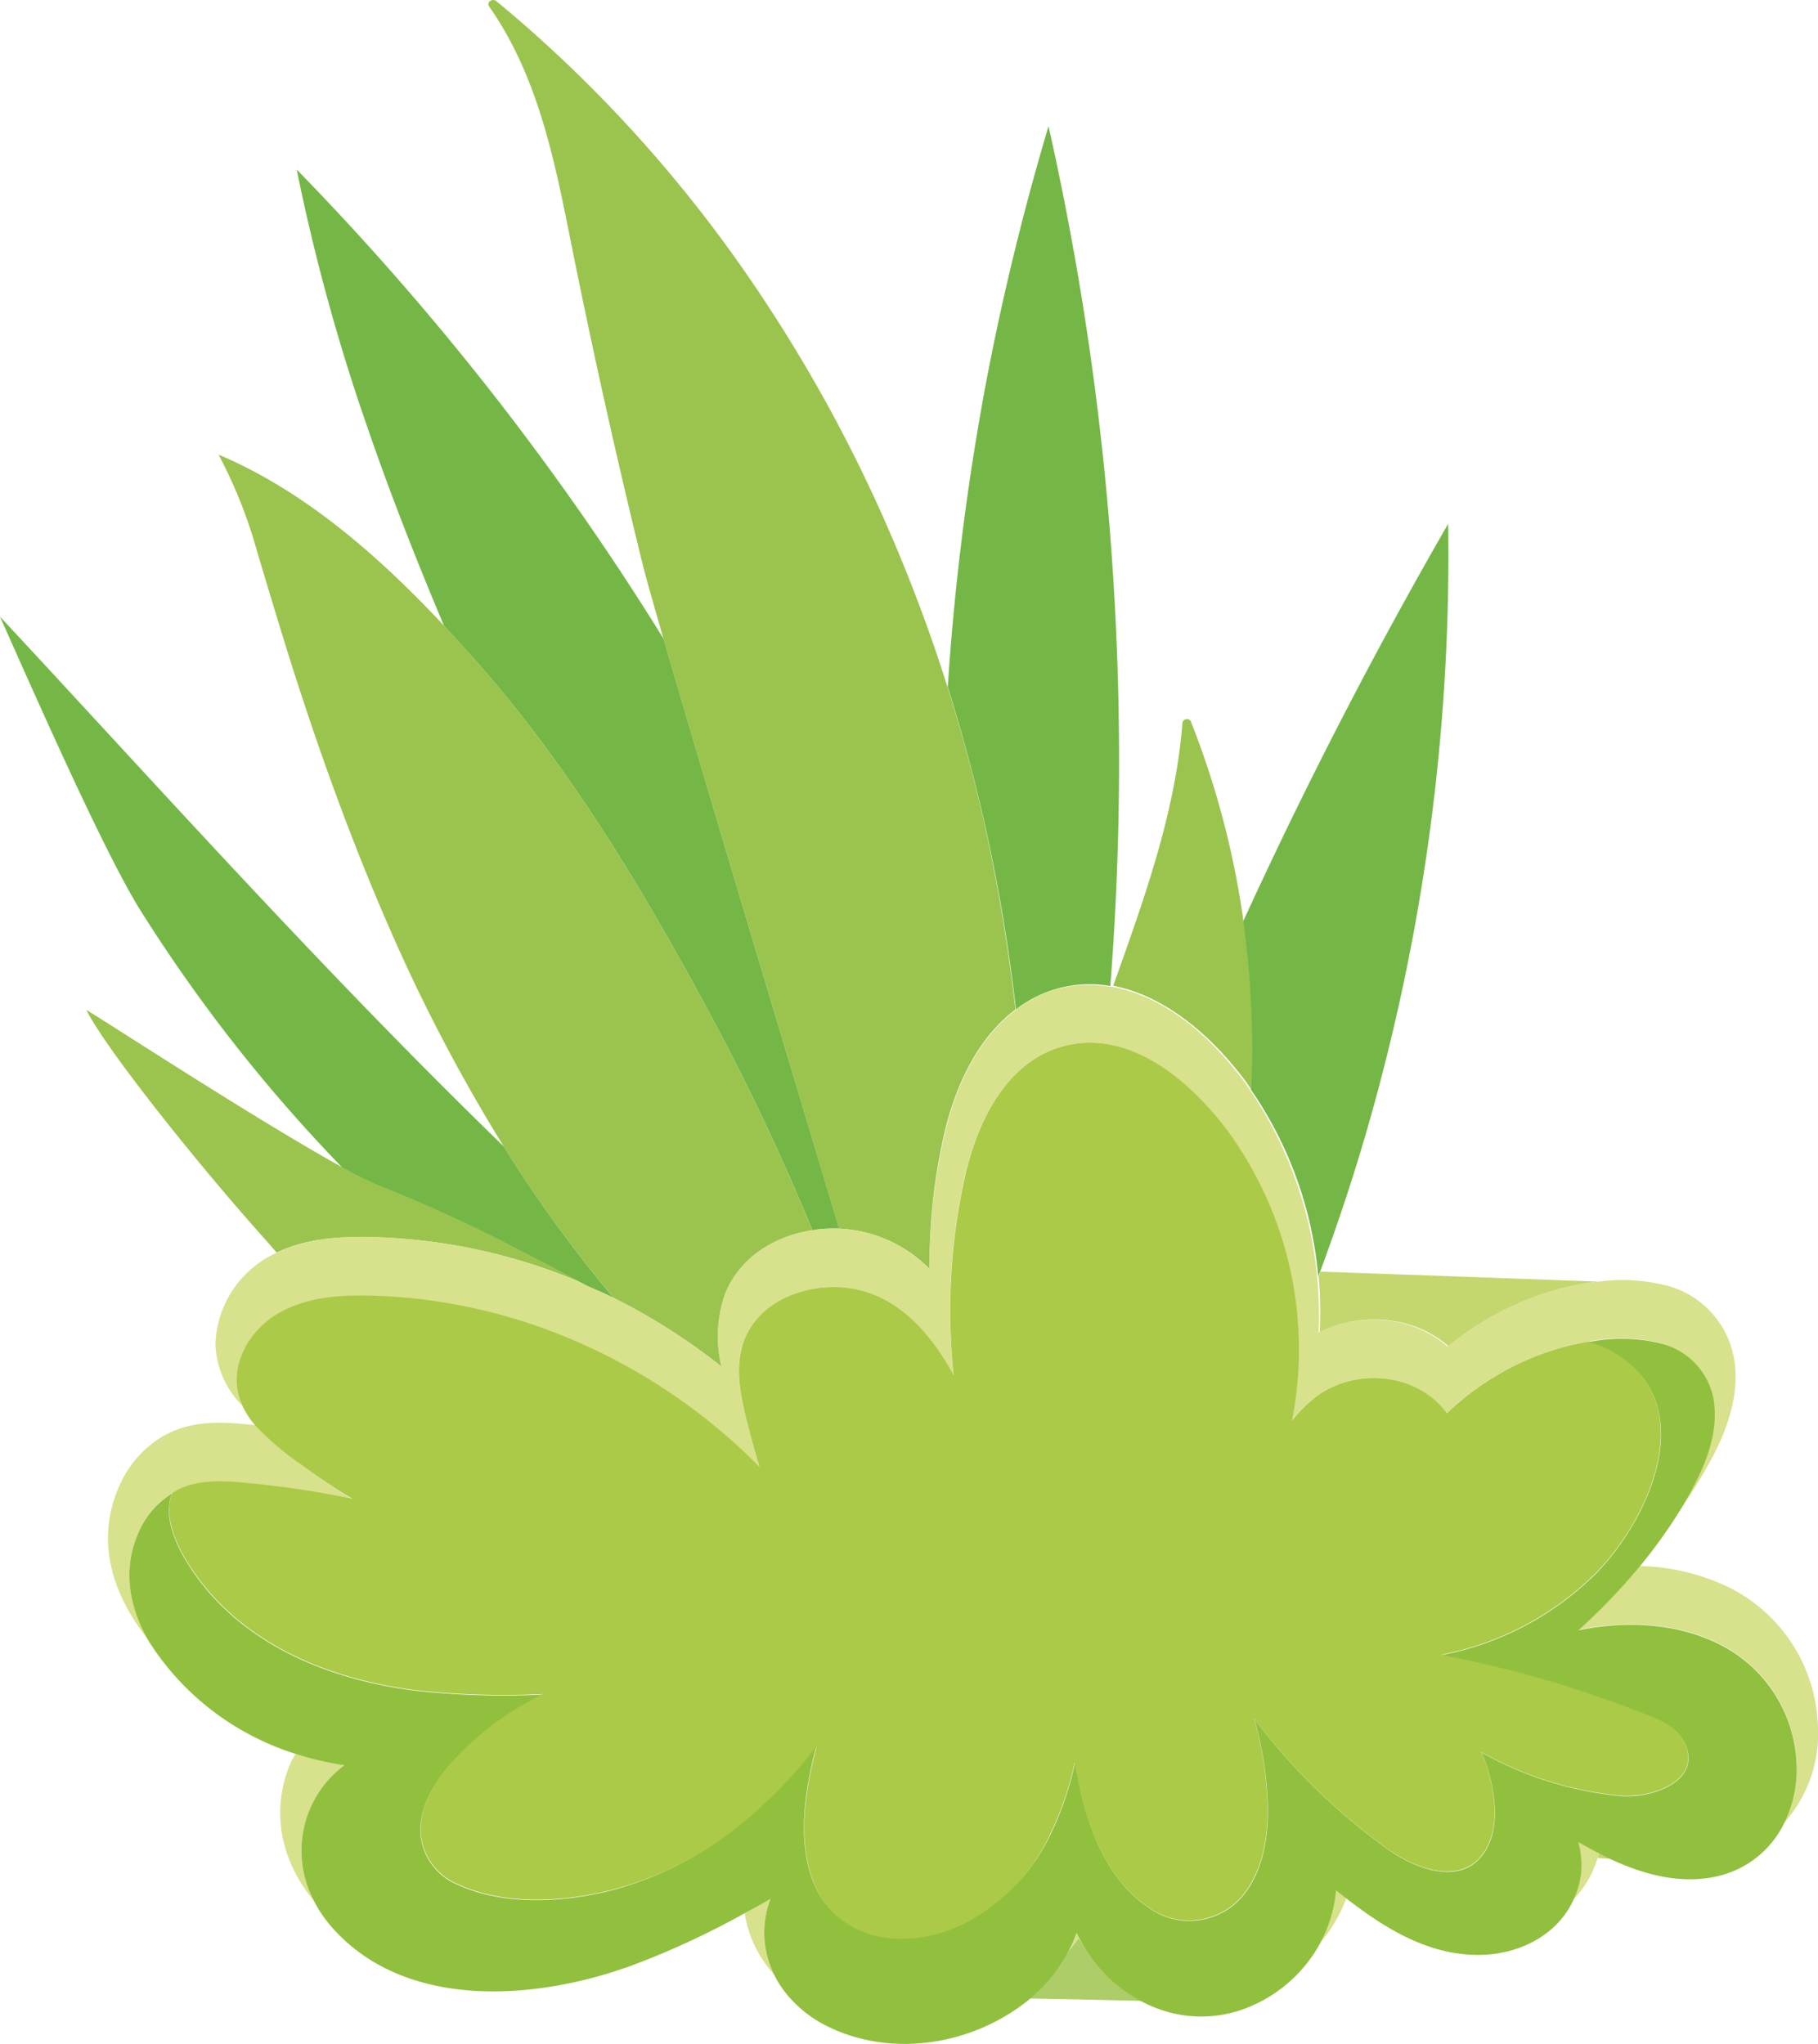 <svg xmlns="http://www.w3.org/2000/svg" viewBox="0 0 205.88 231.48"><defs><style>.cls-1{fill:#c4d76f;}.cls-2{fill:#accd67;}.cls-3{fill:#74b746;}.cls-4{fill:#9ac44e;}.cls-5{fill:#d8e18b;}.cls-6{fill:#abca47;}.cls-7{fill:#91c03e;}</style></defs><title>arbusto-right</title><g id="Capa_2" data-name="Capa 2"><g id="Capa_1-2" data-name="Capa 1"><path class="cls-1" d="M149.45,150.89a13.66,13.66,0,0,1,8.12-1.31,12.46,12.46,0,0,1,6.48,2.89,33.1,33.1,0,0,1,4-2.82,32.51,32.51,0,0,1,9.63-3.94c.62-.14,1.26-.26,1.9-.37s1-.13,1.43-.19q-16.07-.6-31.47-1.13l-.21.59A43.88,43.88,0,0,1,149.45,150.89Z"/><path class="cls-1" d="M182.41,210.52l-1.32-.66a5.36,5.36,0,0,1-.17.57Z"/><path class="cls-2" d="M122.42,219.88l-.31-.35c-.33.51-.74,1-1.12,1.46a17.43,17.43,0,0,1-4.34,5.35l0,0c4.29.07,8.47.17,12.58.27A16.25,16.25,0,0,1,122.42,219.88Z"/><path class="cls-3" d="M79.35,112.9A262,262,0,0,1,92,139.34c.26,0,.51-.1.78-.12a15.51,15.51,0,0,1,2.25-.07c-5-16.75-15.11-50.36-19.88-66.8A308.44,308.44,0,0,0,33.6,19.2,224,224,0,0,0,41.47,48c2.65,7.74,5.64,15.34,8.81,22.87q1.71,1.85,3.35,3.68C63.89,86.09,72,99.38,79.35,112.9Z"/><path class="cls-3" d="M115.05,114.32a13.63,13.63,0,0,1,10.69-2.65,327.85,327.85,0,0,0-7-97.38q-4.11,13.79-6.86,27.92a288.27,288.27,0,0,0-4.55,35.6q2.61,8.28,4.47,16.79C113.22,101.11,114.29,107.7,115.05,114.32Z"/><path class="cls-3" d="M59.92,142.19c2.23,1.14,4.45,2.31,6.66,3.49,1,.43,2,.85,2.93,1.33A150.07,150.07,0,0,1,57.58,130.7c-.17-.27-.33-.56-.51-.84C36.84,110.27,16.92,88,0,69.84c3.29,7.35,11.63,26.43,15.9,33.26a177.69,177.69,0,0,0,22.88,29.15,39.07,39.07,0,0,0,4.4,2.16A167.1,167.1,0,0,1,59.92,142.19Z"/><path class="cls-3" d="M141.65,123.39a44,44,0,0,1,7.64,21.22l.21-.59c1.93-5.22,3.69-10.49,5.24-15.84A234.8,234.8,0,0,0,164,59.32q-12.68,22-23.26,45.12A103.5,103.5,0,0,1,141.65,123.39Z"/><path class="cls-4" d="M105.27,143.72A66.05,66.05,0,0,1,107,128.11c1.52-6.3,4.31-11,8-13.79-.76-6.62-1.83-13.21-3.23-19.72q-1.84-8.5-4.47-16.79a179.77,179.77,0,0,0-6.8-18.14A169.59,169.59,0,0,0,83.07,28.94,153.42,153.42,0,0,0,59.59,3Q57.91,1.53,56.19.12c-.41-.34-1.14.12-.79.63,6,8.55,7.7,19.07,9.74,29.08q3.45,17,7.57,33.81c.33,1.37,1.21,4.48,2.43,8.71C79.91,88.79,90.05,122.4,95,139.15A15.3,15.3,0,0,1,105.27,143.72Z"/><path class="cls-4" d="M43.62,140.16A64.5,64.5,0,0,1,65.19,145c.47.19.93.43,1.39.64-2.21-1.18-4.43-2.35-6.66-3.49a167.1,167.1,0,0,0-16.74-7.78,39.07,39.07,0,0,1-4.4-2.16c-9.92-5.45-29.2-18.1-29-17.81,2.35,4.61,13,17.93,20.55,26.3l1,1.16C35.21,140,39.53,140,43.62,140.16Z"/><path class="cls-4" d="M69.51,147a68.89,68.89,0,0,1,12.21,7.79,14.46,14.46,0,0,1,.43-8.33c1.55-3.8,5.2-6.41,9.84-7.13A262,262,0,0,0,79.35,112.9C72,99.38,63.89,86.09,53.63,74.54Q52,72.71,50.28,70.86C43,63.08,34.57,55.63,24.75,51.49a54.19,54.19,0,0,1,4.4,11.09c1.43,4.75,2.84,9.51,4.36,14.23,3.06,9.48,6.47,18.85,10.46,28a193.85,193.85,0,0,0,13.1,25.07c.18.28.34.57.51.84A150.07,150.07,0,0,0,69.51,147Z"/><path class="cls-4" d="M141,122.37c.24.33.46.68.69,1a103.5,103.5,0,0,0-.89-19s0-.11,0-.16a98.66,98.66,0,0,0-5.9-22.4.51.51,0,0,0-1,.16c-.83,10.29-4.4,20-7.83,29.67C131.19,112.64,136.41,116.3,141,122.37Z"/><path class="cls-5" d="M15.85,173.18a9.59,9.59,0,0,1,3.64-4.08,8.3,8.3,0,0,1,1-.54c2.64-1.12,5.61-.76,8.38-.49a107.61,107.61,0,0,1,11,1.7A65.24,65.24,0,0,1,34.28,166a31.75,31.75,0,0,1-5.4-4.61h-.15c-2.85-.29-6.08-.61-9.15.71a10.44,10.44,0,0,0-1.32.68,12.07,12.07,0,0,0-4.56,5.1c-3.13,6.55-.89,12.9,3.19,17.95C14.61,182,13.76,177.54,15.85,173.18Z"/><path class="cls-5" d="M178.77,184.59c5.29-1.08,10.92-.87,15.79,1.5a15.82,15.82,0,0,1,8.91,13.47,13.57,13.57,0,0,1-1.38,6.83,15.18,15.18,0,0,0,3.76-11.22,18.15,18.15,0,0,0-10.24-15.48,24.37,24.37,0,0,0-9.9-2.33A69.9,69.9,0,0,1,178.77,184.59Z"/><path class="cls-5" d="M180.92,210.43a5.36,5.36,0,0,0,.17-.57c-.8-.41-1.59-.84-2.36-1.29a9.4,9.4,0,0,1,.28,3.81,9.74,9.74,0,0,1-.85,2.77A11.62,11.62,0,0,0,180.92,210.43Z"/><path class="cls-5" d="M122.42,219.88c-.18-.33-.36-.65-.51-1A17.25,17.25,0,0,1,121,221c.38-.48.79-1,1.12-1.46Z"/><path class="cls-5" d="M87.26,215.08c-1,.55-2,1.08-2.93,1.62a13.45,13.45,0,0,0,3.3,6.89,10.71,10.71,0,0,1-.37-8.51Z"/><path class="cls-5" d="M35.17,204.77A12,12,0,0,1,39,199.92a32.85,32.85,0,0,1-5.53-1.28c-.16.31-.36.59-.51.91a14.2,14.2,0,0,0-.55,10.09,16.51,16.51,0,0,0,3.12,5.6A12,12,0,0,1,35.17,204.77Z"/><path class="cls-5" d="M152.46,215l-1.17-.91a15.37,15.37,0,0,1-1.69,5.78c.22-.27.47-.51.68-.8A18,18,0,0,0,152.46,215Z"/><path class="cls-5" d="M119.76,112a13.92,13.92,0,0,0-4.71,2.36c-3.7,2.78-6.49,7.49-8,13.79a66.05,66.05,0,0,0-1.77,15.61A15.3,15.3,0,0,0,95,139.15a15.51,15.51,0,0,0-2.25.07c-.27,0-.52.08-.78.12-4.64.72-8.29,3.33-9.84,7.13a14.46,14.46,0,0,0-.43,8.33A68.89,68.89,0,0,0,69.51,147c-1-.48-1.94-.9-2.93-1.33-.46-.21-.92-.45-1.39-.64a64.5,64.5,0,0,0-21.57-4.88c-4.09-.2-8.41-.12-12.29,1.74l-.24.1a11.8,11.8,0,0,0-6.69,10.17,10.32,10.32,0,0,0,3,7,6.69,6.69,0,0,1-.62-2.72c0-3.42,2.4-6.53,5.37-8,3.49-1.74,7.54-1.78,11.35-1.6a62.41,62.41,0,0,1,20.76,4.71A66.05,66.05,0,0,1,86,166.12c-.68-2.22-1.29-4.47-1.8-6.73-.57-2.55-.89-5.28.13-7.77,1.43-3.51,5-5.4,8.66-5.78,7.13-.75,11.92,4.13,15,9.92a69.67,69.67,0,0,1,1.32-22.84c1.43-5.92,4.64-12.67,11-14.41,7.57-2.06,14.46,3.94,18.66,9.54a42,42,0,0,1,7.31,32.83,15.11,15.11,0,0,1,2.58-2.6c4.46-3.45,11.59-2.86,14.94,1.78a31.24,31.24,0,0,1,5.37-4.12,30.34,30.34,0,0,1,8.92-3.65c.58-.13,1.17-.24,1.77-.35a18.88,18.88,0,0,1,8.13.15,8,8,0,0,1,6,6.38c.54,3.28-.62,6.66-2.12,9.54-.62,1.19-1.31,2.35-2,3.5a54,54,0,0,0,4.15-6.66c2.13-4.11,2.9-7.71,2.35-11a10.44,10.44,0,0,0-7.75-8.29c-.16,0-.34-.07-.51-.11a20.16,20.16,0,0,0-7.23-.28c-.47.06-.93.1-1.43.19s-1.28.23-1.9.37a32.51,32.51,0,0,0-9.63,3.94,33.1,33.1,0,0,0-4,2.82,12.46,12.46,0,0,0-6.48-2.89,13.66,13.66,0,0,0-8.12,1.31,45.42,45.42,0,0,0-7.8-27.5c-.23-.34-.45-.69-.69-1-4.55-6.07-9.77-9.73-14.94-10.66l-.28,0A13.87,13.87,0,0,0,119.76,112Z"/><path class="cls-6" d="M34.28,166a65.24,65.24,0,0,0,5.62,3.74,107.61,107.61,0,0,0-11-1.7c-2.77-.27-5.74-.63-8.38.49a8.3,8.3,0,0,0-1,.54c-1.27,3.3,1.16,7.34,3.19,10,5.82,7.6,15.22,11.22,24.46,12.36a90.66,90.66,0,0,0,14.27.43,33,33,0,0,0-10.6,8.1c-1.75,2.1-3.35,4.8-3.2,7.64a6.81,6.81,0,0,0,4.24,5.8c5.35,2.46,12.21,2,17.76.54a39.68,39.68,0,0,0,16.19-8.88,51.38,51.38,0,0,0,6.64-7.19,42.34,42.34,0,0,0-1.22,6.21c-.52,4.46,0,9.83,3.57,13,3.9,3.4,9.72,3.07,14.15,1A22.3,22.3,0,0,0,119,207.58a36.84,36.84,0,0,0,2.72-8,42.68,42.68,0,0,0,1.08,5.09c1.22,4.32,3.33,8.63,7.13,11.25a7.91,7.91,0,0,0,10.49-.91c2.7-3,3.28-7.4,3.1-11.27a40.52,40.52,0,0,0-1.49-9.09,70.59,70.59,0,0,0,15.22,14.82c2.94,2.08,8.06,4.12,10.69.47,2.24-3.1,1.23-8.08-.16-11.5a39.62,39.62,0,0,0,15.87,4.93c3.19.25,9.09-1.56,7.15-5.91-.93-2.09-3.34-2.91-5.31-3.68q-4.25-1.65-8.6-3a130.89,130.89,0,0,0-13.62-3.39,33.84,33.84,0,0,0,17.43-9.22c5.94-6,11.76-18.69,2.62-24.66a12.7,12.7,0,0,0-3.42-1.57c-.6.11-1.19.22-1.77.35a30.34,30.34,0,0,0-8.92,3.65,31.24,31.24,0,0,0-5.37,4.12c-3.35-4.64-10.48-5.23-14.94-1.78a15.11,15.11,0,0,0-2.58,2.6,42,42,0,0,0-7.31-32.83c-4.2-5.6-11.09-11.6-18.66-9.54-6.39,1.74-9.6,8.49-11,14.41A69.67,69.67,0,0,0,108,155.76c-3.1-5.79-7.89-10.67-15-9.92-3.62.38-7.23,2.27-8.66,5.78-1,2.49-.7,5.22-.13,7.77.51,2.26,1.12,4.51,1.8,6.73A66.05,66.05,0,0,0,64.27,151.5a62.41,62.41,0,0,0-20.76-4.71c-3.81-.18-7.86-.14-11.35,1.6-3,1.48-5.39,4.59-5.37,8a6.69,6.69,0,0,0,.62,2.72,9.55,9.55,0,0,0,1.47,2.3A31.75,31.75,0,0,0,34.28,166Z"/><path class="cls-7" d="M93.66,229.47c7.43,3.69,16.69,2.1,23-3.11l0,0A17.43,17.43,0,0,0,121,221a17.25,17.25,0,0,0,.92-2.11c.15.35.33.67.51,1a16.25,16.25,0,0,0,6.79,6.75,15.42,15.42,0,0,0,3.36,1.31,14.12,14.12,0,0,0,9.5-.93,16.15,16.15,0,0,0,6.28-5.14,15.68,15.68,0,0,0,1.25-2,15.37,15.37,0,0,0,1.69-5.78l1.17.91c4.3,3.32,9,6.27,14.6,6.39,4.66.11,9.21-2.09,11.1-6.2a9.74,9.74,0,0,0,.85-2.77,9.4,9.4,0,0,0-.28-3.81c.77.45,1.56.88,2.36,1.29l1.32.66c4.11,1.91,8.56,3,12.86,1.71a11.74,11.74,0,0,0,1.79-.72,11.18,11.18,0,0,0,5-5.12,13.57,13.57,0,0,0,1.38-6.83,15.82,15.82,0,0,0-8.91-13.47c-4.87-2.37-10.5-2.58-15.79-1.5a69.9,69.9,0,0,0,6.94-7.23,57.31,57.31,0,0,0,4.25-5.85c.72-1.15,1.41-2.31,2-3.5,1.5-2.88,2.66-6.26,2.12-9.54a8,8,0,0,0-6-6.38,18.88,18.88,0,0,0-8.13-.15,12.7,12.7,0,0,1,3.42,1.57c9.14,6,3.32,18.62-2.62,24.66a33.84,33.84,0,0,1-17.43,9.22,130.89,130.89,0,0,1,13.62,3.39q4.35,1.35,8.6,3c2,.77,4.38,1.59,5.31,3.68,1.94,4.35-4,6.16-7.15,5.91a39.62,39.62,0,0,1-15.87-4.93c1.39,3.42,2.4,8.4.16,11.5-2.63,3.65-7.75,1.61-10.69-.47a70.59,70.59,0,0,1-15.22-14.82,40.52,40.52,0,0,1,1.49,9.09c.18,3.87-.4,8.29-3.1,11.27a7.91,7.91,0,0,1-10.49.91c-3.8-2.62-5.91-6.93-7.13-11.25a42.68,42.68,0,0,1-1.08-5.09,36.84,36.84,0,0,1-2.72,8A22.3,22.3,0,0,1,108.94,218c-4.43,2.1-10.25,2.43-14.15-1-3.61-3.14-4.09-8.51-3.57-13a42.34,42.34,0,0,1,1.22-6.21,51.38,51.38,0,0,1-6.64,7.19A39.68,39.68,0,0,1,69.61,214c-5.55,1.46-12.41,1.92-17.76-.54a6.81,6.81,0,0,1-4.24-5.8c-.15-2.84,1.45-5.54,3.2-7.64a33,33,0,0,1,10.6-8.1,90.66,90.66,0,0,1-14.27-.43c-9.24-1.14-18.64-4.76-24.46-12.36-2-2.64-4.46-6.68-3.19-10a9.59,9.59,0,0,0-3.64,4.08c-2.09,4.36-1.24,8.77,1,12.67a30.36,30.36,0,0,0,12.26,11,31.24,31.24,0,0,0,4.34,1.75A32.85,32.85,0,0,0,39,199.92a12.09,12.09,0,0,0-3.47,15.32,14.55,14.55,0,0,0,2.19,3.18c8.34,9.29,23,8.08,33.61,4.26a92.36,92.36,0,0,0,13-6c1-.54,2-1.07,2.93-1.62a10.71,10.71,0,0,0,.37,8.51,12,12,0,0,0,1.6,2.45A13.94,13.94,0,0,0,93.66,229.47Z"/></g></g></svg>